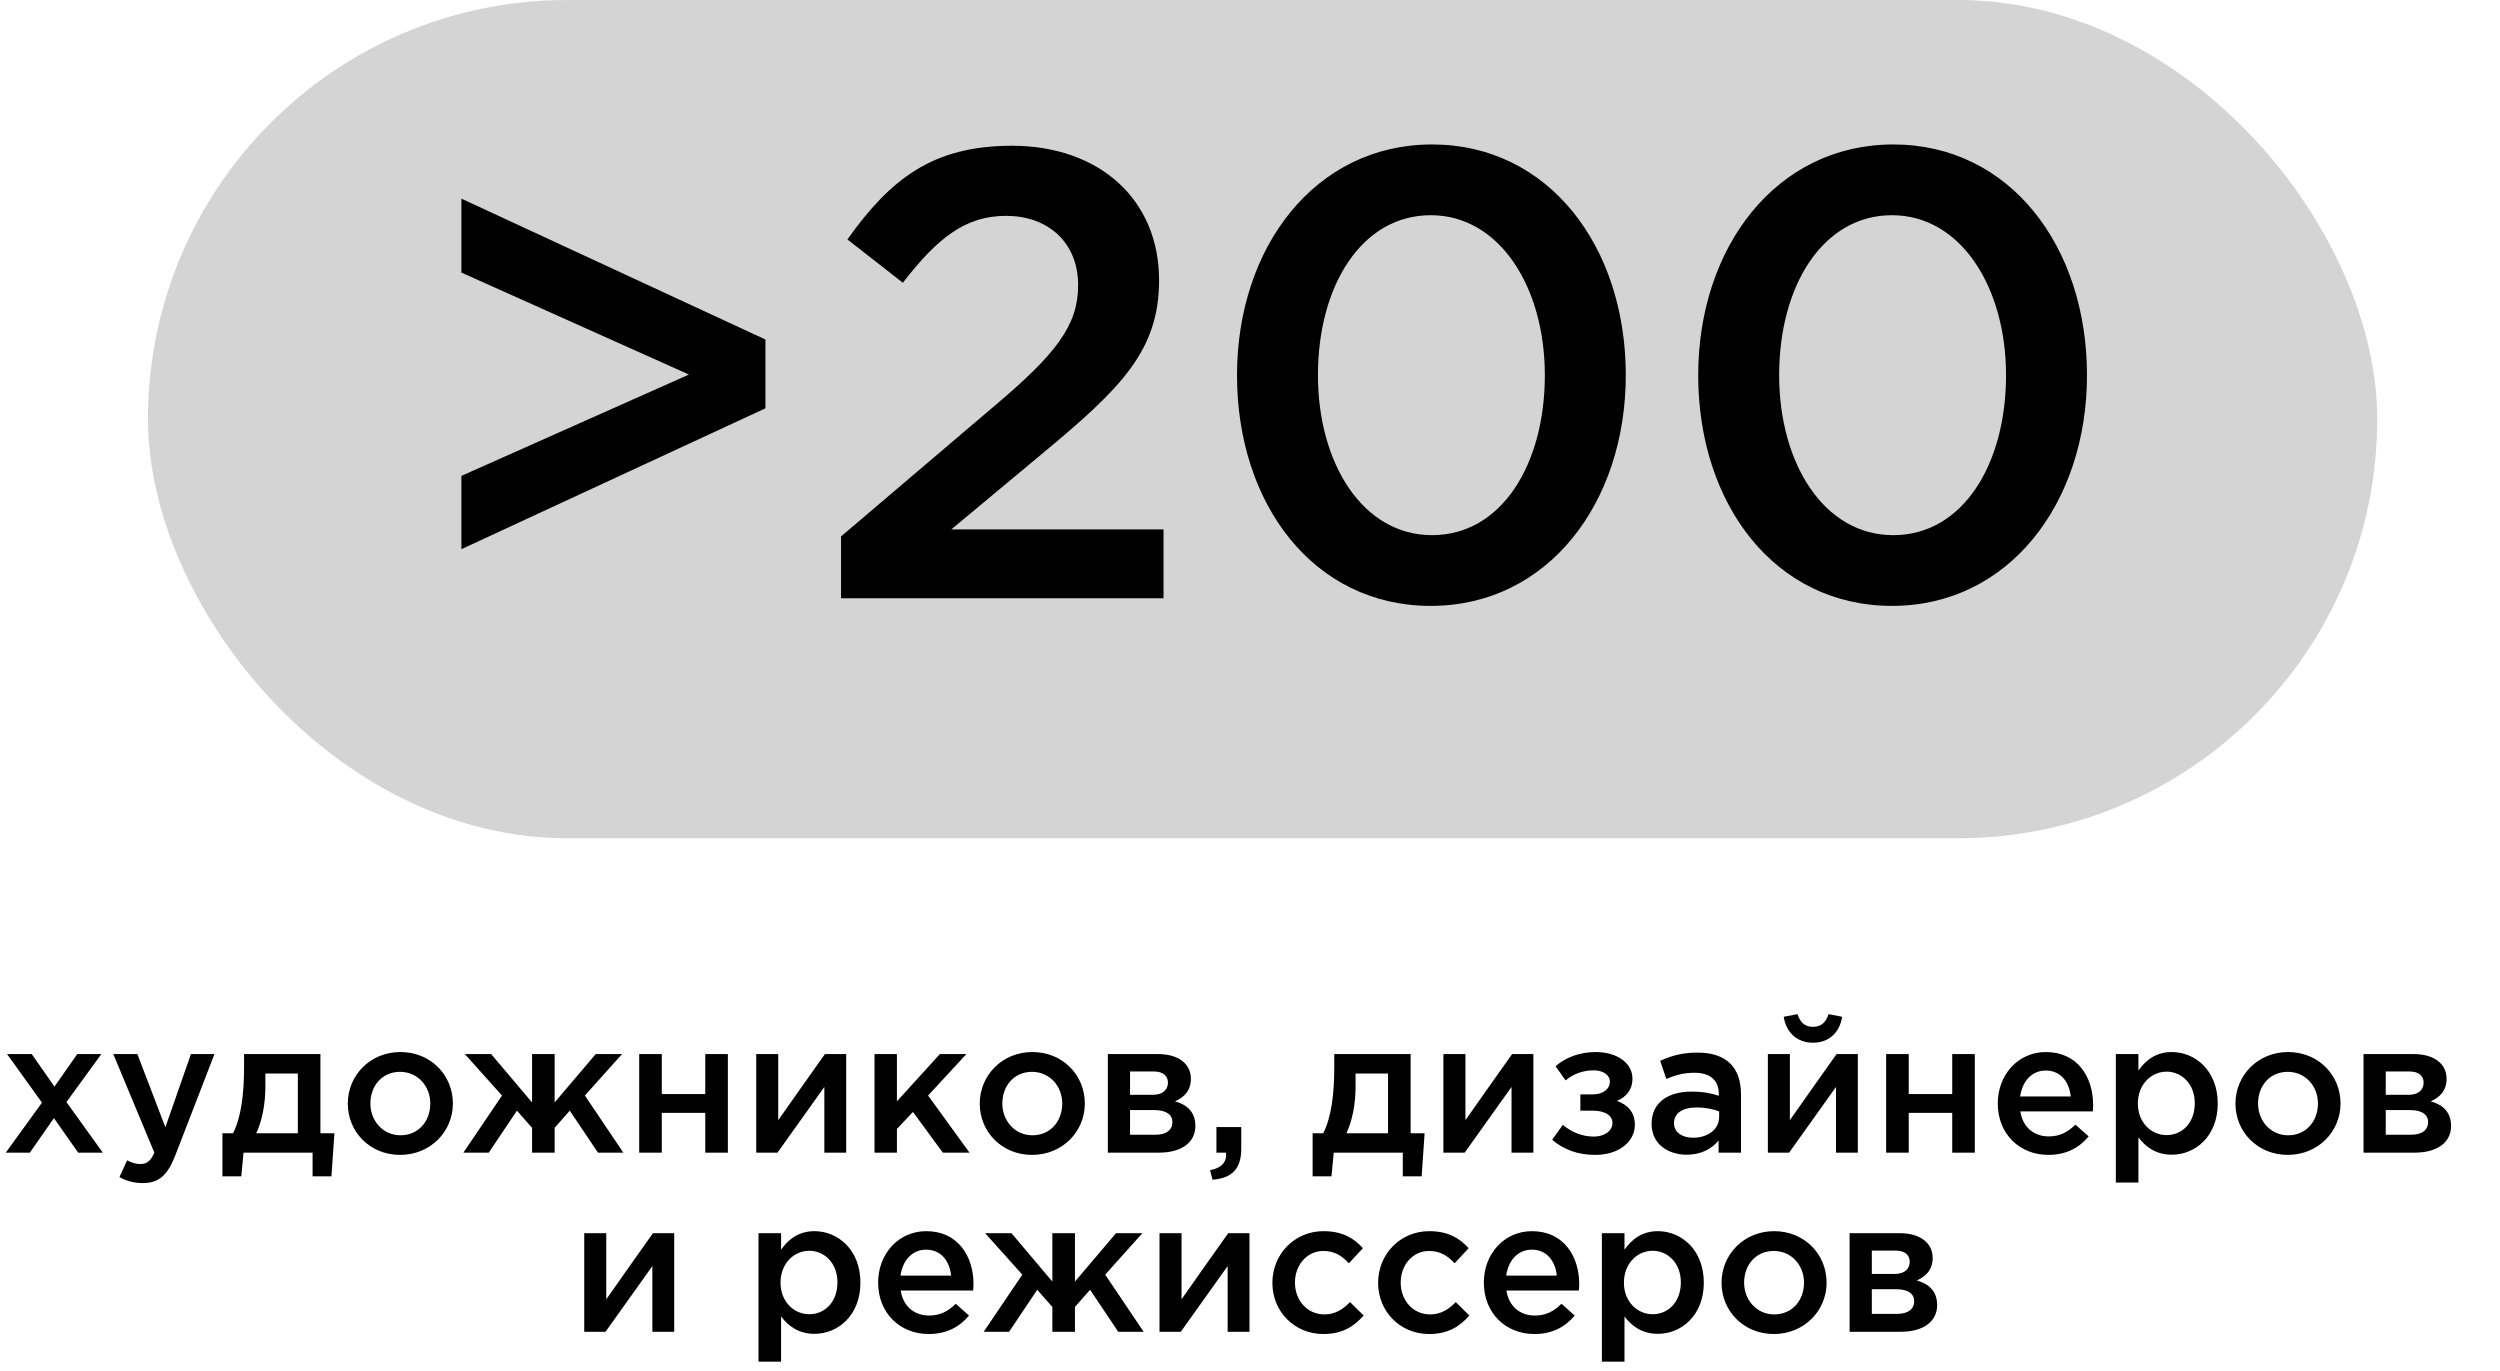 <?xml version="1.0" encoding="UTF-8"?> <svg xmlns="http://www.w3.org/2000/svg" width="321" height="176" viewBox="0 0 321 176" fill="none"> <rect x="19" width="286.237" height="107.631" rx="53.815" fill="#D4D4D4"></rect> <path d="M59.245 70.514V61.103L88.46 48.092L59.245 34.998V25.505L98.28 43.591V52.429L59.245 70.514ZM107.99 76.815V68.877L127.712 52.101C135.568 45.473 138.432 41.79 138.432 36.635C138.432 30.988 134.422 27.715 129.185 27.715C123.948 27.715 120.347 30.579 115.928 36.307L108.808 30.743C114.291 23.05 119.692 18.713 129.921 18.713C141.133 18.713 148.825 25.587 148.825 35.98C148.825 44.982 143.997 49.81 133.931 58.157L122.147 67.977H149.398V76.815H107.99ZM183.71 77.797C168.652 77.797 158.832 64.704 158.832 48.173C158.832 31.806 168.816 18.549 183.873 18.549C198.849 18.549 208.751 31.643 208.751 48.173C208.751 64.54 198.767 77.797 183.71 77.797ZM183.873 68.714C192.793 68.714 198.358 59.63 198.358 48.173C198.358 36.88 192.548 27.633 183.71 27.633C174.872 27.633 169.225 36.635 169.225 48.173C169.225 59.466 174.953 68.714 183.873 68.714ZM242.928 77.797C227.87 77.797 218.05 64.704 218.05 48.173C218.05 31.806 228.034 18.549 243.091 18.549C258.067 18.549 267.969 31.643 267.969 48.173C267.969 64.54 257.985 77.797 242.928 77.797ZM243.091 68.714C252.011 68.714 257.576 59.63 257.576 48.173C257.576 36.88 251.766 27.633 242.928 27.633C234.09 27.633 228.443 36.635 228.443 48.173C228.443 59.466 234.171 68.714 243.091 68.714Z" fill="black"></path> <path d="M0.741 148L5.391 141.577L0.909 135.346H4.072L6.996 139.516L9.92 135.346H13.012L8.53 141.505L13.203 148H10.04L6.924 143.566L3.833 148H0.741ZM18.334 151.906C17.112 151.906 16.225 151.619 15.338 151.14L16.321 148.983C16.848 149.27 17.423 149.462 18.023 149.462C18.837 149.462 19.341 149.102 19.82 148L14.547 135.346H17.639L21.234 144.741L24.517 135.346H27.537L22.504 148.359C21.497 150.948 20.371 151.906 18.334 151.906ZM28.56 151.044V145.508H29.926C30.981 143.399 31.34 140.451 31.34 136.904V135.346H41.142V145.508H42.94L42.556 151.044H40.136V148H31.268L30.981 151.044H28.56ZM32.898 145.508H38.243V137.838H34.073V139.516C34.073 141.817 33.641 143.95 32.898 145.508ZM51.368 148.288C47.509 148.288 44.657 145.34 44.657 141.697C44.657 138.078 47.533 135.082 51.416 135.082C55.298 135.082 58.15 138.03 58.15 141.697C58.15 145.292 55.274 148.288 51.368 148.288ZM51.416 145.771C53.764 145.771 55.25 143.926 55.25 141.697C55.25 139.468 53.644 137.623 51.368 137.623C49.043 137.623 47.557 139.444 47.557 141.697C47.557 143.902 49.163 145.771 51.416 145.771ZM59.498 148L64.458 140.666L59.689 135.346H63.068L68.317 141.553V135.346H71.217V141.553L76.489 135.346H79.869L75.099 140.666L80.036 148H76.777L73.158 142.608L71.217 144.813V148H68.317V144.813L66.376 142.608L62.757 148H59.498ZM82.073 148V135.346H84.973V140.475H90.557V135.346H93.457V148H90.557V142.895H84.973V148H82.073ZM97.099 148V135.346H99.927V143.83C101.916 141.002 103.905 138.174 105.918 135.346H108.651V148H105.847V139.564L99.831 148H97.099ZM112.288 148V135.346H115.164V141.409L120.676 135.346H124.08L119.167 140.666L124.487 148H121.06L117.225 142.775L115.164 144.956V148H112.288ZM132.51 148.288C128.652 148.288 125.8 145.34 125.8 141.697C125.8 138.078 128.676 135.082 132.558 135.082C136.441 135.082 139.293 138.03 139.293 141.697C139.293 145.292 136.417 148.288 132.51 148.288ZM132.558 145.771C134.907 145.771 136.393 143.926 136.393 141.697C136.393 139.468 134.787 137.623 132.51 137.623C130.186 137.623 128.7 139.444 128.7 141.697C128.7 143.902 130.305 145.771 132.558 145.771ZM142.246 148V135.346H148.741C151.257 135.346 152.911 136.568 152.911 138.509C152.911 140.115 151.952 140.93 150.874 141.409C152.407 141.841 153.486 142.775 153.486 144.573C153.486 146.706 151.688 148 148.813 148H142.246ZM145.098 145.699H148.381C149.795 145.699 150.538 145.052 150.538 144.07C150.538 143.159 149.795 142.536 148.237 142.536H145.098V145.699ZM145.098 140.571H148.07C149.292 140.571 149.963 139.923 149.963 139.013C149.963 138.198 149.412 137.575 148.118 137.575H145.098V140.571ZM155.687 151.475L155.375 150.253C156.742 149.989 157.437 149.342 157.437 148.264C157.437 148.168 157.413 148.096 157.413 148H156.19V144.717H159.378V147.497C159.378 150.157 158.108 151.283 155.687 151.475ZM168.541 151.044V145.508H169.907C170.962 143.399 171.321 140.451 171.321 136.904V135.346H181.124V145.508H182.921L182.538 151.044H180.117V148H171.25L170.962 151.044H168.541ZM172.879 145.508H178.224V137.838H174.054V139.516C174.054 141.817 173.622 143.95 172.879 145.508ZM185.333 148V135.346H188.161V143.83C190.15 141.002 192.139 138.174 194.153 135.346H196.885V148H194.081V139.564L188.065 148H185.333ZM204.836 148.288C202.584 148.288 200.786 147.617 199.3 146.346L200.666 144.429C201.793 145.388 203.207 145.939 204.645 145.939C205.963 145.939 207.041 145.244 207.041 144.189C207.041 143.255 206.131 142.608 204.477 142.608H202.919V140.523H204.477C205.843 140.523 206.706 139.828 206.706 138.869C206.706 138.006 205.819 137.431 204.621 137.431C203.303 137.431 201.984 137.886 201.026 138.725L199.732 136.904C201.026 135.777 202.823 135.082 204.884 135.082C207.664 135.082 209.606 136.52 209.606 138.486C209.606 140.019 208.719 140.882 207.616 141.361C208.983 141.841 209.917 142.799 209.917 144.429C209.917 146.562 207.904 148.288 204.836 148.288ZM223.544 148H220.668V146.442C219.805 147.473 218.487 148.264 216.57 148.264C214.173 148.264 212.064 146.898 212.064 144.309C212.064 141.505 214.245 140.163 217.193 140.163C218.727 140.163 219.709 140.379 220.692 140.69V140.451C220.692 138.701 219.589 137.743 217.576 137.743C216.162 137.743 215.108 138.054 213.957 138.533L213.166 136.209C214.556 135.586 215.923 135.154 217.984 135.154C221.722 135.154 223.544 137.119 223.544 140.499V148ZM220.74 143.422V142.704C219.997 142.416 218.966 142.2 217.84 142.2C216.018 142.2 214.94 142.943 214.94 144.213C214.94 145.412 216.018 146.083 217.384 146.083C219.302 146.083 220.74 145.004 220.74 143.422ZM232.793 133.884C230.755 133.884 229.341 132.59 229.03 130.553L230.803 130.217C231.115 131.224 231.714 131.847 232.793 131.847C233.871 131.847 234.47 131.224 234.782 130.217L236.531 130.553C236.22 132.59 234.83 133.884 232.793 133.884ZM226.993 148V135.346H229.821V143.83C231.81 141.002 233.799 138.174 235.812 135.346H238.544V148H235.74V139.564L229.725 148H226.993ZM242.182 148V135.346H245.082V140.475H250.666V135.346H253.566V148H250.666V142.895H245.082V148H242.182ZM263.007 148.288C259.341 148.288 256.513 145.627 256.513 141.673C256.513 138.054 259.077 135.082 262.696 135.082C266.722 135.082 268.759 138.246 268.759 141.889C268.759 142.08 268.735 142.56 268.711 142.704H259.413C259.724 144.765 261.186 145.915 263.055 145.915C264.469 145.915 265.476 145.388 266.483 144.405L268.184 145.915C266.986 147.353 265.332 148.288 263.007 148.288ZM259.389 140.786H265.883C265.692 138.917 264.589 137.455 262.672 137.455C260.898 137.455 259.652 138.821 259.389 140.786ZM271.672 151.835V135.346H274.571V137.455C275.506 136.137 276.824 135.082 278.861 135.082C281.857 135.082 284.757 137.455 284.757 141.697C284.757 145.891 281.881 148.264 278.861 148.264C276.776 148.264 275.458 147.209 274.571 146.035V151.835H271.672ZM278.19 145.747C280.18 145.747 281.809 144.189 281.809 141.649C281.809 139.204 280.156 137.599 278.19 137.599C276.225 137.599 274.5 139.228 274.5 141.697C274.5 144.141 276.225 145.747 278.19 145.747ZM293.742 148.288C289.884 148.288 287.032 145.34 287.032 141.697C287.032 138.078 289.908 135.082 293.79 135.082C297.673 135.082 300.525 138.03 300.525 141.697C300.525 145.292 297.649 148.288 293.742 148.288ZM293.79 145.771C296.139 145.771 297.625 143.926 297.625 141.697C297.625 139.468 296.019 137.623 293.742 137.623C291.418 137.623 289.932 139.444 289.932 141.697C289.932 143.902 291.537 145.771 293.79 145.771ZM303.478 148V135.346H309.973C312.489 135.346 314.143 136.568 314.143 138.509C314.143 140.115 313.184 140.93 312.106 141.409C313.64 141.841 314.718 142.775 314.718 144.573C314.718 146.706 312.921 148 310.045 148H303.478ZM306.33 145.699H309.613C311.027 145.699 311.77 145.052 311.77 144.07C311.77 143.159 311.027 142.536 309.469 142.536H306.33V145.699ZM306.33 140.571H309.302C310.524 140.571 311.195 139.923 311.195 139.013C311.195 138.198 310.644 137.575 309.35 137.575H306.33V140.571ZM75.017 171V158.346H77.845V166.83C79.834 164.002 81.823 161.174 83.837 158.346H86.569V171H83.765V162.564L77.749 171H75.017ZM97.391 174.835V158.346H100.291V160.455C101.226 159.137 102.544 158.082 104.581 158.082C107.577 158.082 110.477 160.455 110.477 164.697C110.477 168.891 107.601 171.264 104.581 171.264C102.496 171.264 101.178 170.209 100.291 169.035V174.835H97.391ZM103.91 168.747C105.899 168.747 107.529 167.189 107.529 164.649C107.529 162.204 105.875 160.599 103.91 160.599C101.945 160.599 100.22 162.228 100.22 164.697C100.22 167.141 101.945 168.747 103.91 168.747ZM119.247 171.288C115.58 171.288 112.752 168.627 112.752 164.673C112.752 161.054 115.316 158.082 118.935 158.082C122.961 158.082 124.998 161.246 124.998 164.889C124.998 165.08 124.975 165.56 124.951 165.704H115.652C115.963 167.765 117.425 168.915 119.295 168.915C120.709 168.915 121.715 168.388 122.722 167.405L124.423 168.915C123.225 170.353 121.571 171.288 119.247 171.288ZM115.628 163.786H122.123C121.931 161.917 120.828 160.455 118.911 160.455C117.138 160.455 115.891 161.821 115.628 163.786ZM126.305 171L131.266 163.666L126.497 158.346H129.876L135.124 164.553V158.346H138.024V164.553L143.297 158.346H146.676L141.907 163.666L146.844 171H143.584L139.966 165.608L138.024 167.813V171H135.124V167.813L133.183 165.608L129.564 171H126.305ZM148.881 171V158.346H151.709V166.83C153.698 164.002 155.687 161.174 157.7 158.346H160.433V171H157.629V162.564L151.613 171H148.881ZM169.918 171.288C166.155 171.288 163.375 168.34 163.375 164.745V164.697C163.375 161.102 166.155 158.082 169.942 158.082C172.339 158.082 173.825 158.969 174.999 160.263L173.201 162.204C172.315 161.27 171.38 160.623 169.918 160.623C167.809 160.623 166.275 162.444 166.275 164.649V164.697C166.275 166.95 167.833 168.771 170.062 168.771C171.428 168.771 172.434 168.124 173.345 167.189L175.095 168.915C173.848 170.305 172.387 171.288 169.918 171.288ZM183.493 171.288C179.73 171.288 176.95 168.34 176.95 164.745V164.697C176.95 161.102 179.73 158.082 183.517 158.082C185.913 158.082 187.399 158.969 188.573 160.263L186.776 162.204C185.889 161.27 184.954 160.623 183.493 160.623C181.384 160.623 179.85 162.444 179.85 164.649V164.697C179.85 166.95 181.408 168.771 183.636 168.771C185.002 168.771 186.009 168.124 186.92 167.189L188.669 168.915C187.423 170.305 185.961 171.288 183.493 171.288ZM197.019 171.288C193.352 171.288 190.524 168.627 190.524 164.673C190.524 161.054 193.089 158.082 196.708 158.082C200.734 158.082 202.771 161.246 202.771 164.889C202.771 165.08 202.747 165.56 202.723 165.704H193.424C193.736 167.765 195.198 168.915 197.067 168.915C198.481 168.915 199.488 168.388 200.494 167.405L202.196 168.915C200.997 170.353 199.344 171.288 197.019 171.288ZM193.4 163.786H199.895C199.703 161.917 198.601 160.455 196.684 160.455C194.91 160.455 193.664 161.821 193.4 163.786ZM205.683 174.835V158.346H208.583V160.455C209.518 159.137 210.836 158.082 212.873 158.082C215.869 158.082 218.769 160.455 218.769 164.697C218.769 168.891 215.893 171.264 212.873 171.264C210.788 171.264 209.47 170.209 208.583 169.035V174.835H205.683ZM212.202 168.747C214.191 168.747 215.821 167.189 215.821 164.649C215.821 162.204 214.167 160.599 212.202 160.599C210.237 160.599 208.511 162.228 208.511 164.697C208.511 167.141 210.237 168.747 212.202 168.747ZM227.754 171.288C223.895 171.288 221.044 168.34 221.044 164.697C221.044 161.078 223.919 158.082 227.802 158.082C231.684 158.082 234.536 161.03 234.536 164.697C234.536 168.292 231.66 171.288 227.754 171.288ZM227.802 168.771C230.151 168.771 231.636 166.926 231.636 164.697C231.636 162.468 230.031 160.623 227.754 160.623C225.429 160.623 223.943 162.444 223.943 164.697C223.943 166.902 225.549 168.771 227.802 168.771ZM237.49 171V158.346H243.984C246.501 158.346 248.154 159.568 248.154 161.509C248.154 163.115 247.196 163.93 246.117 164.409C247.651 164.841 248.73 165.775 248.73 167.573C248.73 169.706 246.932 171 244.056 171H237.49ZM240.342 168.699H243.625C245.039 168.699 245.782 168.052 245.782 167.07C245.782 166.159 245.039 165.536 243.481 165.536H240.342V168.699ZM240.342 163.571H243.313C244.536 163.571 245.207 162.923 245.207 162.013C245.207 161.198 244.655 160.575 243.361 160.575H240.342V163.571Z" fill="black"></path> </svg> 